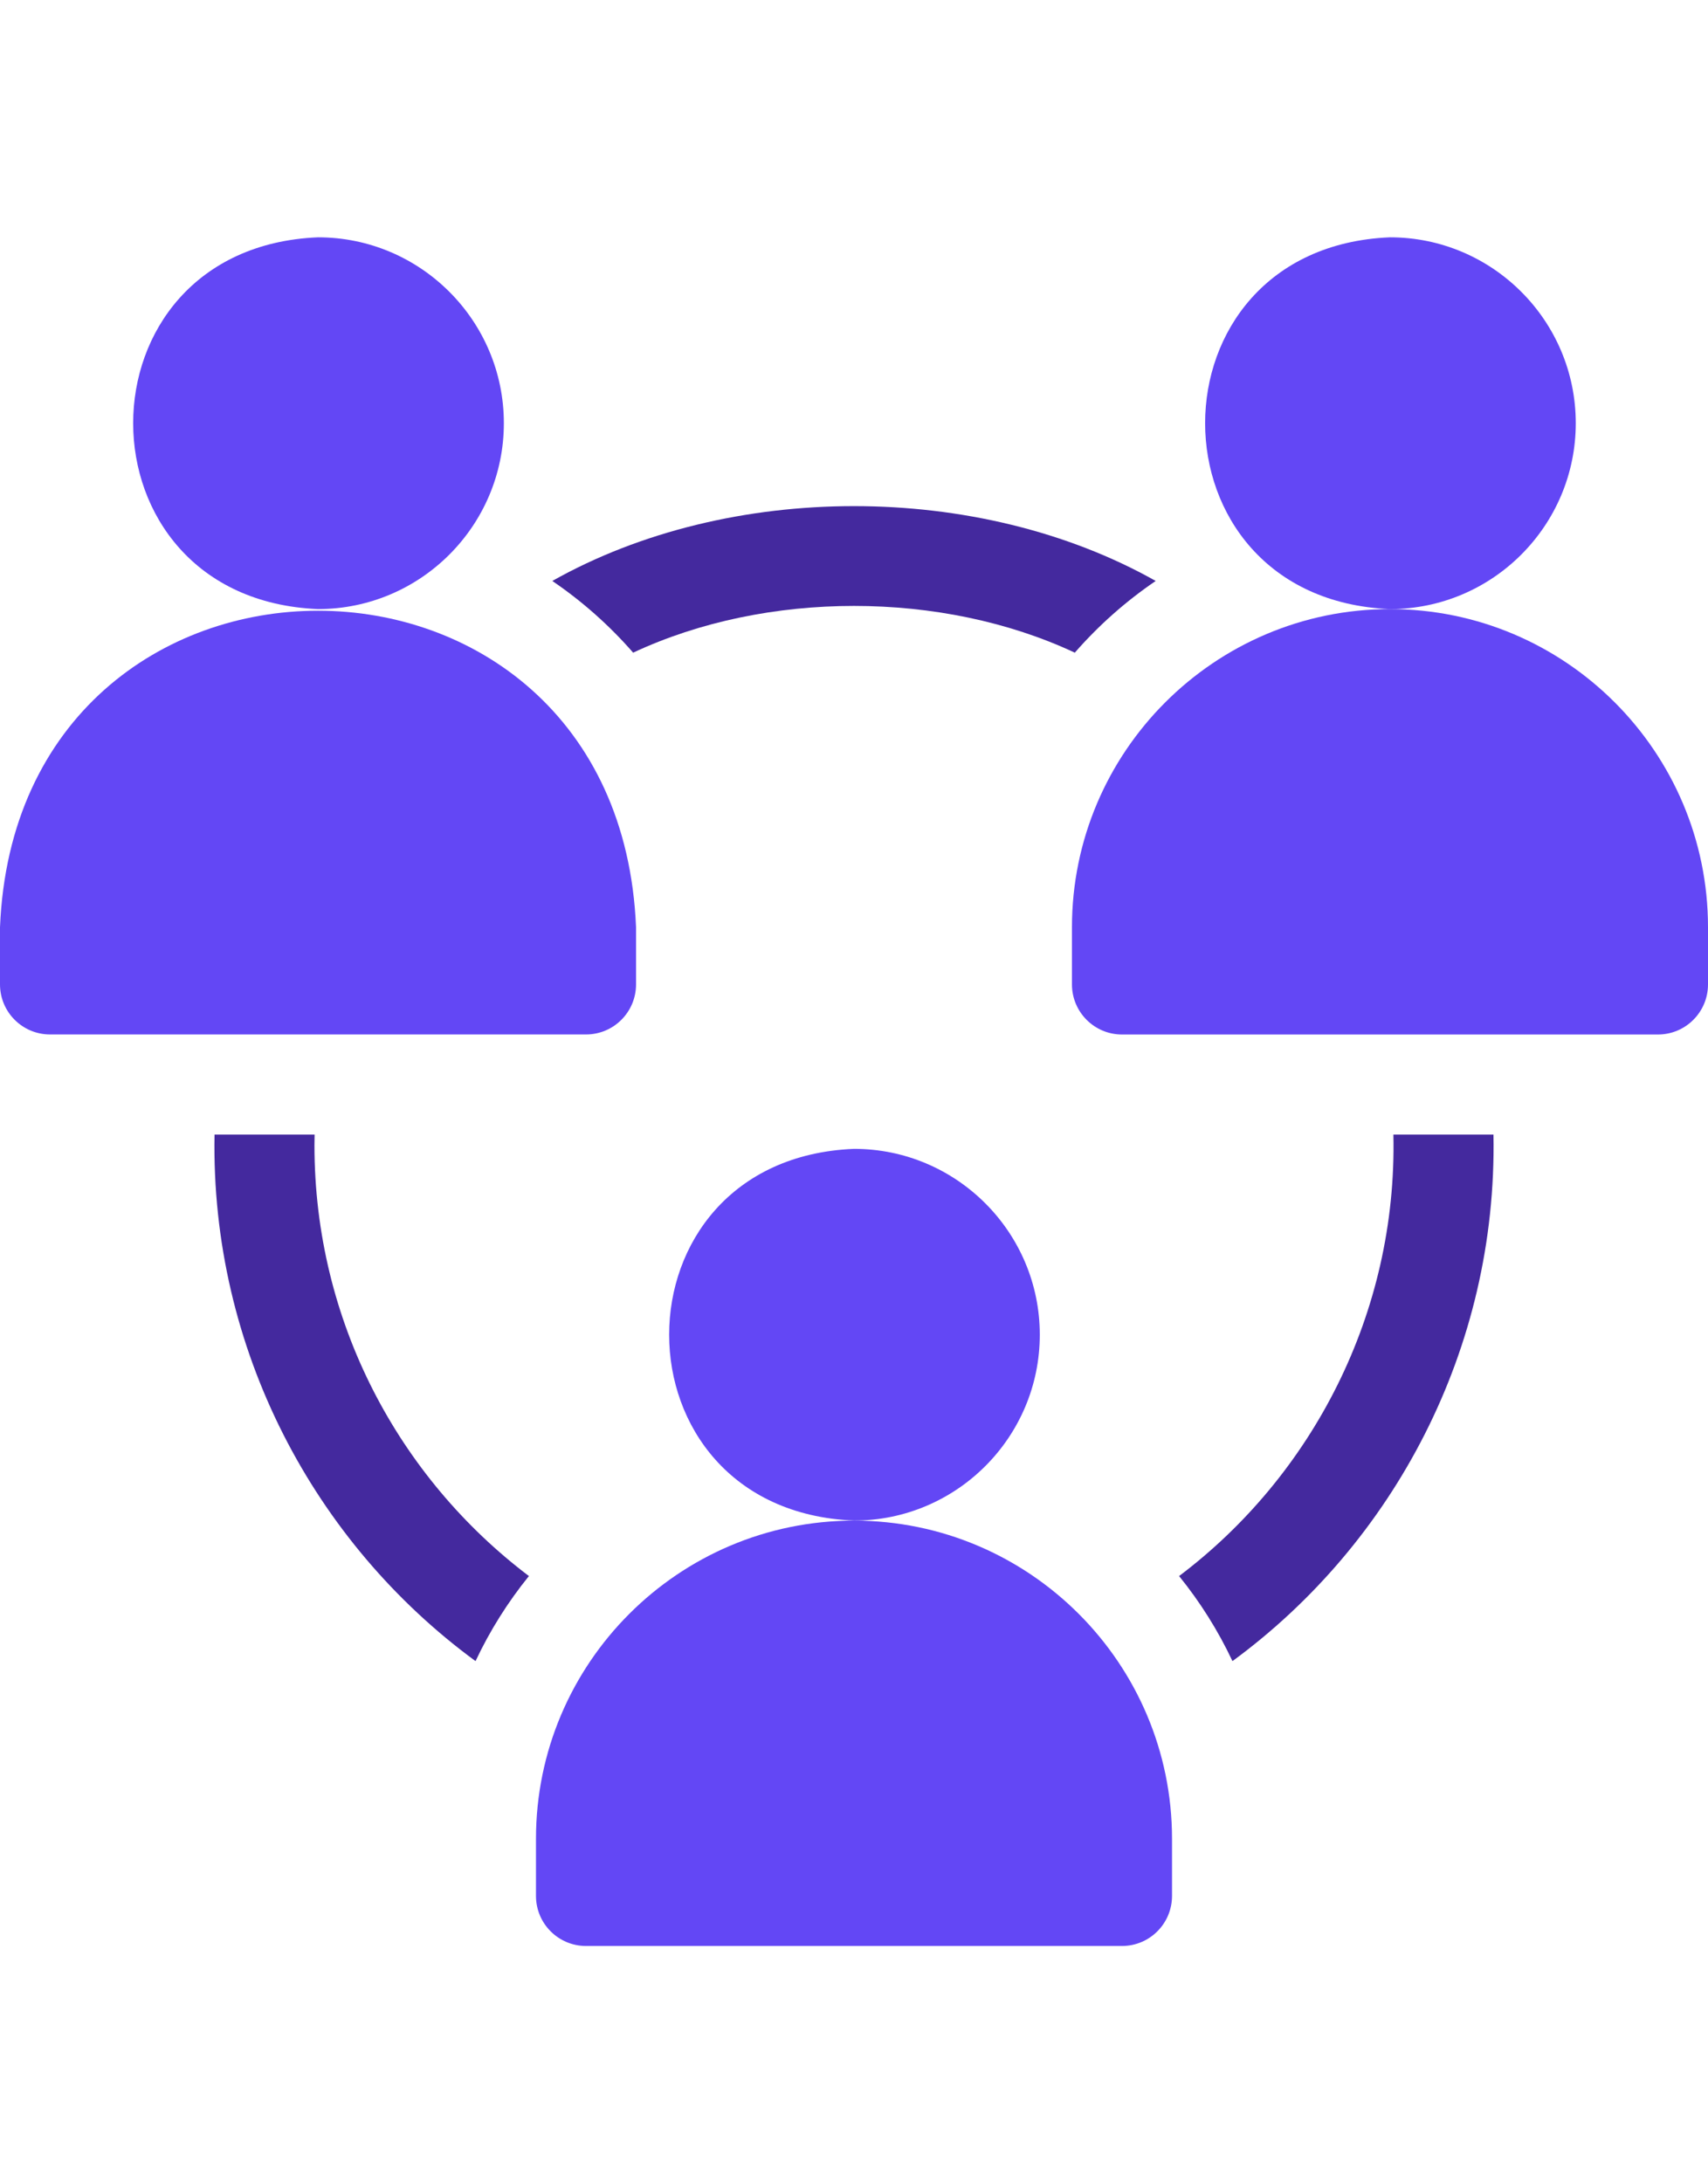 <svg width="36" height="46" viewBox="0 0 36 46" fill="none" xmlns="http://www.w3.org/2000/svg">
<g clip-path="url(#clip0_2001_8501)">
<path d="M10.62 8.916C10.62 6.757 8.863 5 6.703 5C1.507 5.215 1.509 12.618 6.703 12.833C8.863 12.833 10.62 11.076 10.62 8.916Z" fill="#6347F5"/>
<path d="M13.406 20.74V19.536C13.037 10.641 0.366 10.648 0 19.536V20.74C0 21.323 0.472 21.795 1.055 21.795H12.352C12.934 21.795 13.406 21.323 13.406 20.74Z" fill="#6347F5"/>
<path d="M33.213 8.916C33.213 6.757 31.456 5 29.297 5C24.101 5.215 24.103 12.618 29.297 12.833C31.456 12.833 33.213 11.076 33.213 8.916Z" fill="#6347F5"/>
<path d="M29.297 12.833C25.601 12.833 22.594 15.84 22.594 19.536V20.741C22.594 21.323 23.066 21.796 23.648 21.796H34.945C35.528 21.796 36 21.323 36 20.741V19.536C36 15.84 32.993 12.833 29.297 12.833Z" fill="#6347F5"/>
<path d="M6.628 24.13C6.628 24.055 6.63 23.98 6.631 23.905H4.522C4.438 28.426 6.629 32.511 10.023 34.998C10.326 34.354 10.705 33.753 11.148 33.206C8.403 31.13 6.628 27.837 6.628 24.13Z" fill="#44299E"/>
<path d="M13.345 13.751C16.151 12.438 19.849 12.438 22.654 13.751C23.154 13.178 23.728 12.669 24.359 12.24C20.626 10.138 15.374 10.138 11.641 12.24C12.272 12.669 12.845 13.178 13.345 13.751Z" fill="#44299E"/>
<path d="M29.369 23.905C29.451 27.673 27.653 31.095 24.852 33.206C25.295 33.753 25.674 34.354 25.977 34.998C29.37 32.511 31.562 28.426 31.478 23.905H29.369Z" fill="#44299E"/>
<path d="M21.916 28.121C21.916 25.962 20.16 24.205 18 24.205C12.804 24.42 12.806 31.823 18 32.037C20.16 32.037 21.916 30.281 21.916 28.121Z" fill="#6347F5"/>
<path d="M18 32.038C14.304 32.038 11.297 35.045 11.297 38.741V39.945C11.297 40.528 11.769 41 12.352 41H23.648C24.231 41 24.703 40.528 24.703 39.945V38.741C24.703 35.045 21.696 32.038 18 32.038Z" fill="#6347F5"/>
</g>
<defs>
<clipPath id="clip0_2001_8501">
<rect width="36" height="36" fill="white" transform="translate(0 5)"/>
</clipPath>
</defs>
</svg>
